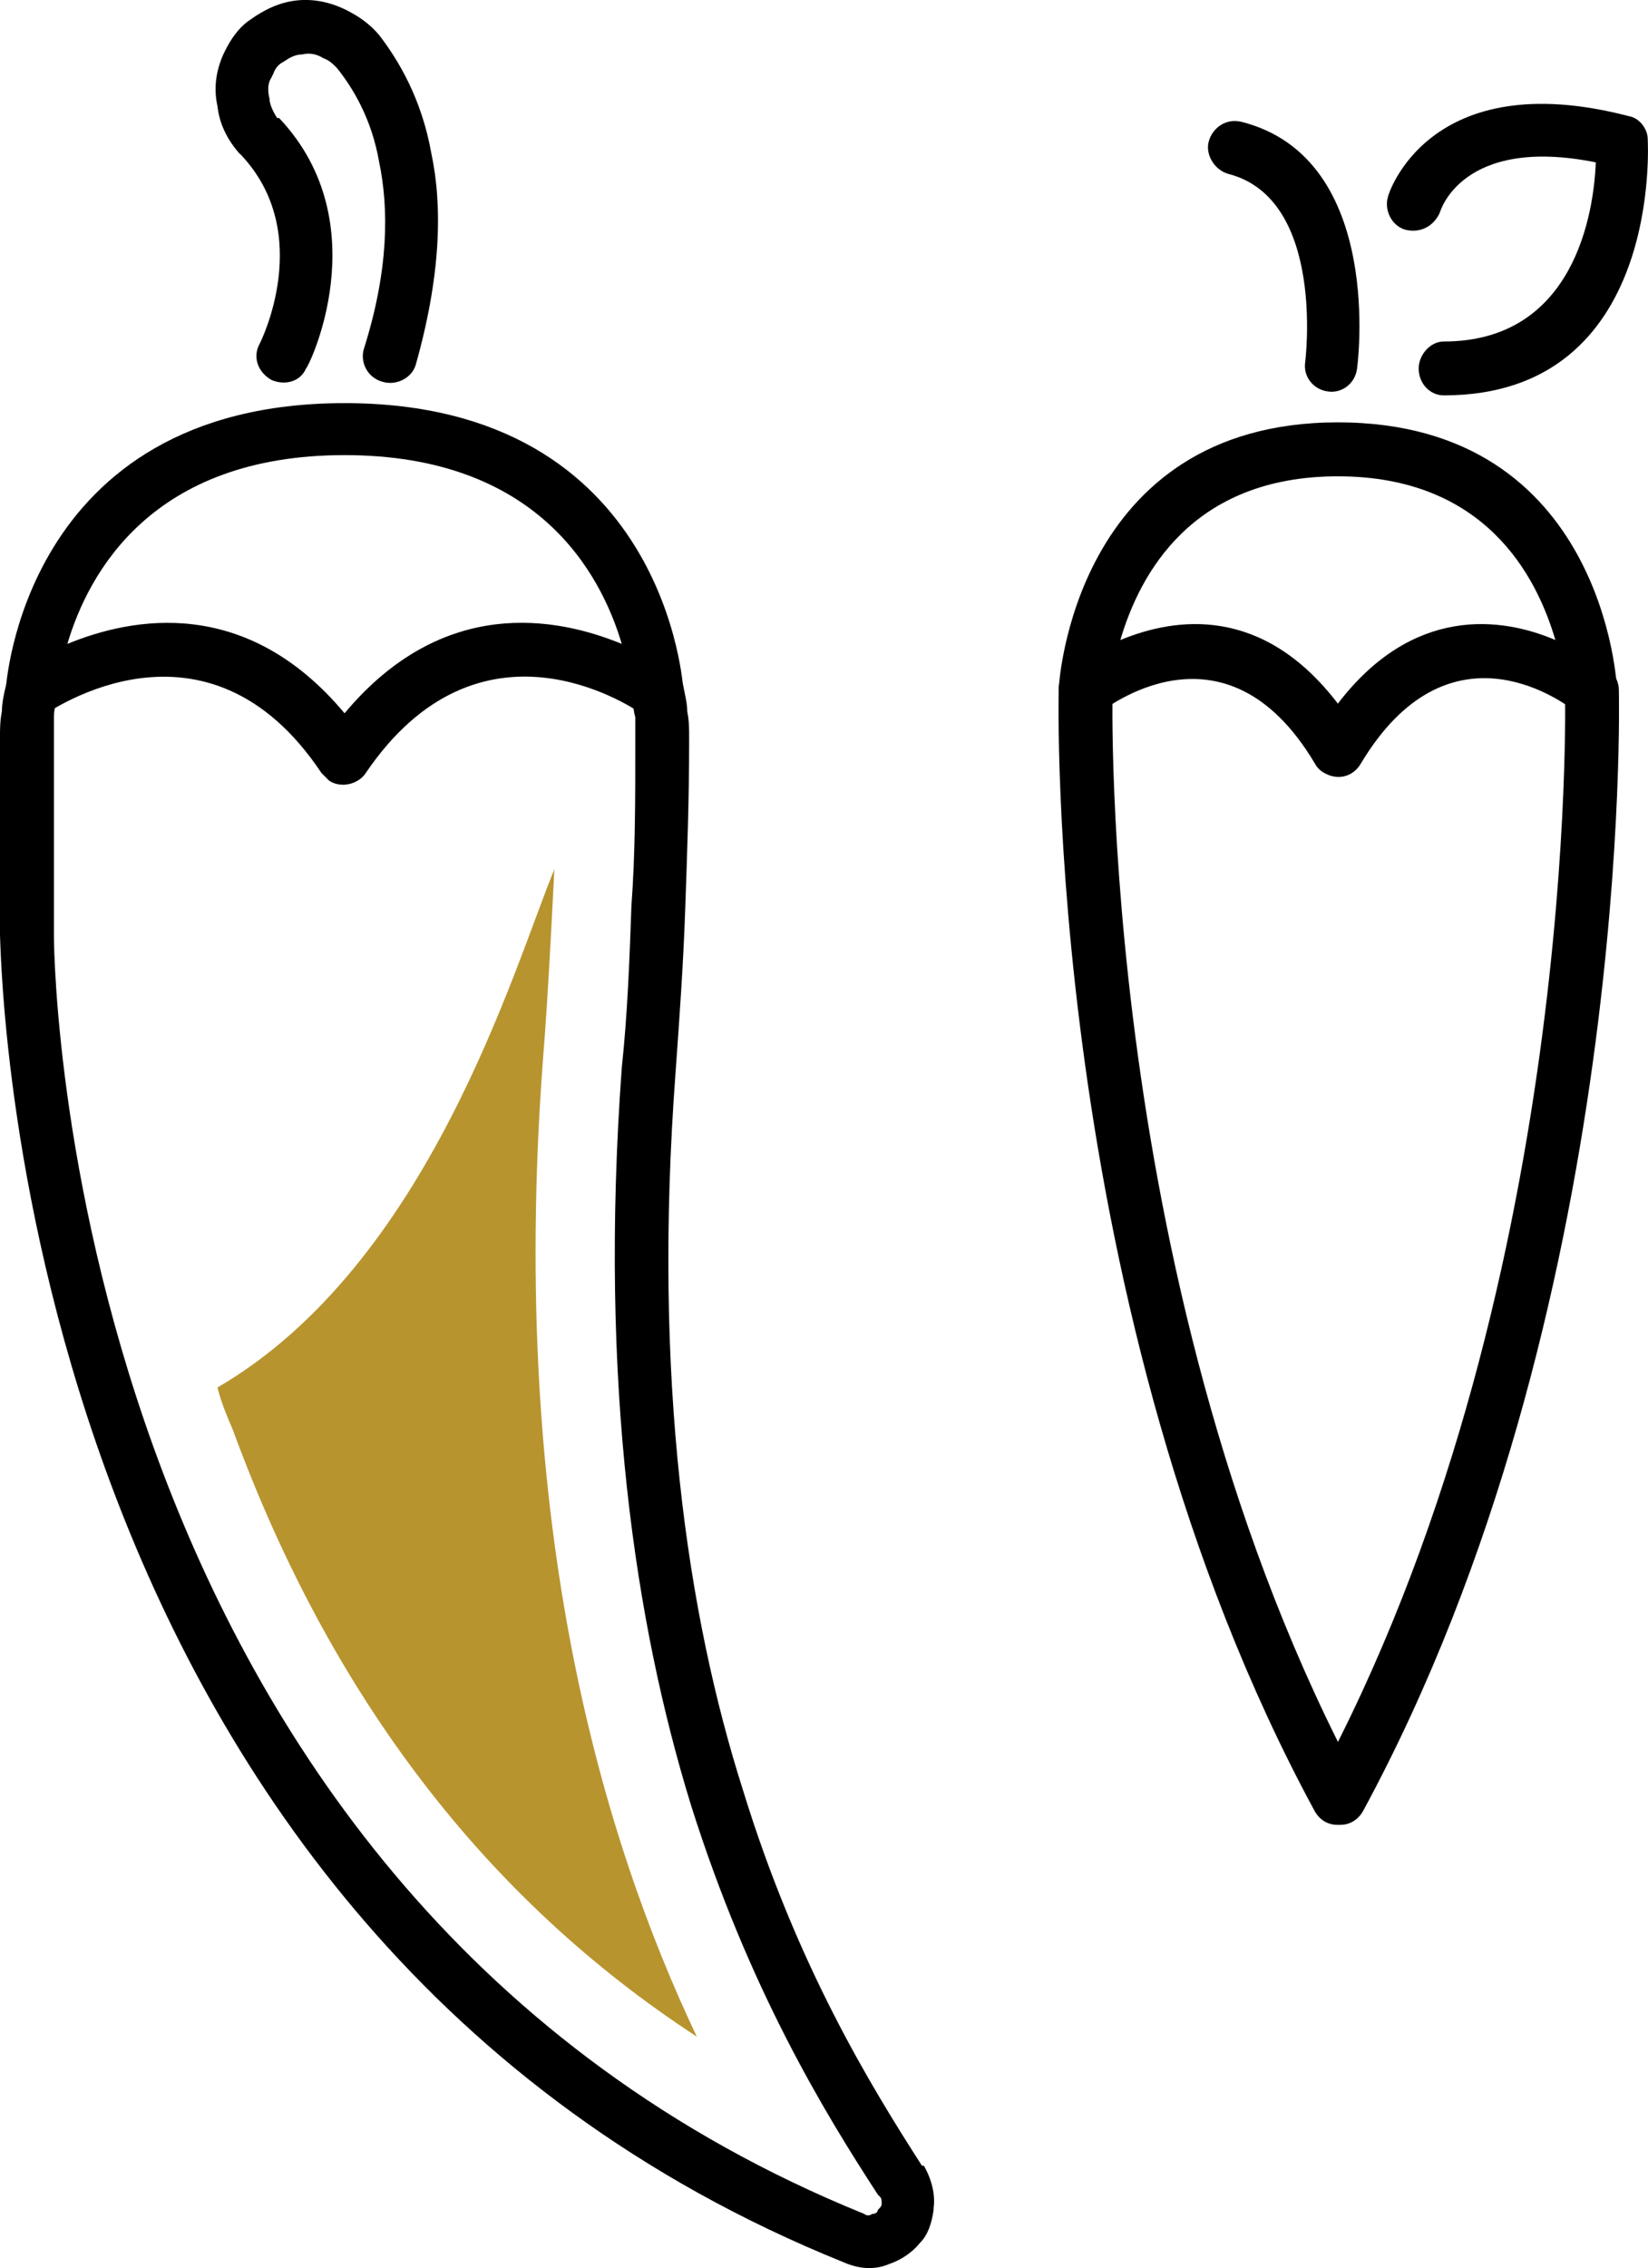 <?xml version="1.0" encoding="utf-8"?>
<!-- Generator: Adobe Illustrator 15.0.0, SVG Export Plug-In . SVG Version: 6.00 Build 0)  -->
<!DOCTYPE svg PUBLIC "-//W3C//DTD SVG 1.1//EN" "http://www.w3.org/Graphics/SVG/1.1/DTD/svg11.dtd">
<svg version="1.1" id="Capa_1" xmlns="http://www.w3.org/2000/svg" xmlns:xlink="http://www.w3.org/1999/xlink" x="0px" y="0px"
	 width="24.268px" height="33.375px" viewBox="0 0 24.268 33.375" enable-background="new 0 0 24.268 33.375" xml:space="preserve">
<g>
	<path fill="#B8942F" d="M10.261,29.969c-1.36-2.863-2.778-7.483-2.268-14.343c0.085-1.021,0.17-2.834,0.17-2.834
		c-0.596,1.445-1.843,5.811-4.961,7.625c0.057,0.227,0.142,0.425,0.227,0.624C4.875,24.98,7.172,27.957,10.261,29.969L10.261,29.969
		z"/>
	<path d="M0.085,10.099c0.057-0.227,0.255-0.34,0.454-0.312c0.227,0.057,0.34,0.255,0.312,0.482
		c-0.028,0.085-0.057,0.17-0.057,0.283c0,0.085,0,0.17,0,0.284v2.919c0,0.737,0.312,14.117,11.934,18.823
		c0.028,0.028,0.085,0.028,0.113,0c0.057,0,0.085-0.029,0.085-0.058c0.028-0.028,0.057-0.057,0.057-0.085v-0.028
		c0-0.028,0-0.057-0.028-0.085l-0.028-0.028c-0.794-1.219-1.899-3.033-2.75-5.726c-0.822-2.665-1.36-6.208-1.021-10.857
		c0.085-0.793,0.114-1.587,0.142-2.381c0.057-0.766,0.057-1.559,0.057-2.381v-0.113c0-0.085,0-0.198,0-0.284
		c-0.028-0.085-0.028-0.198-0.057-0.283C9.27,10.07,9.383,9.843,9.609,9.815c0.199-0.057,0.425,0.085,0.454,0.284
		c0.028,0.142,0.057,0.255,0.057,0.368c0.028,0.142,0.028,0.255,0.028,0.369v0.113c0,0.794-0.028,1.587-0.057,2.41
		c-0.028,0.822-0.085,1.616-0.142,2.409c-0.34,4.536,0.17,7.994,0.992,10.574c0.793,2.579,1.871,4.337,2.636,5.527h0.028
		c0.114,0.198,0.171,0.425,0.143,0.623v0.028c-0.028,0.199-0.086,0.369-0.199,0.482c-0.113,0.142-0.283,0.255-0.453,0.312
		c-0.198,0.085-0.425,0.085-0.681-0.028C0.34,28.411,0.028,14.549,0,13.755v-0.028v-2.891c0-0.113,0-0.227,0.028-0.369
		C0.028,10.354,0.057,10.212,0.085,10.099L0.085,10.099z"/>
	<path d="M5.074,5.932c4.762,0,4.989,4.224,4.989,4.224c0.028,0.227-0.142,0.396-0.34,0.425c-0.113,0-0.198-0.028-0.283-0.085
		c-0.17-0.113-2.381-1.587-4.054,0.879c-0.113,0.17-0.368,0.227-0.539,0.113c-0.028-0.028-0.085-0.085-0.113-0.113
		c-1.701-2.551-4.025-0.879-4.054-0.879c-0.17,0.142-0.396,0.085-0.539-0.085c-0.057-0.057-0.085-0.17-0.057-0.255
		C0.085,10.155,0.312,5.932,5.074,5.932L5.074,5.932z M9.156,9.475C8.844,8.426,7.909,6.697,5.074,6.697
		c-2.835,0-3.77,1.729-4.082,2.778c0.964-0.396,2.636-0.708,4.082,1.021C6.52,8.766,8.192,9.078,9.156,9.475L9.156,9.475z"/>
	<path d="M4.507,5.421c-0.085,0.198-0.312,0.255-0.51,0.17c-0.199-0.113-0.284-0.34-0.17-0.539c0,0,0.822-1.616-0.283-2.778
		L3.515,2.247c-0.17-0.199-0.284-0.425-0.312-0.681c-0.057-0.255-0.028-0.51,0.085-0.765l0,0l0,0l0.028-0.057
		c0.085-0.17,0.199-0.34,0.369-0.454c0.198-0.142,0.425-0.255,0.68-0.283c0.255-0.029,0.51,0.028,0.737,0.142
		c0.17,0.085,0.34,0.198,0.482,0.368C5.868,0.886,6.208,1.453,6.35,2.247C6.52,3.04,6.491,4.061,6.123,5.365
		C6.066,5.563,5.839,5.676,5.641,5.62c-0.227-0.057-0.34-0.283-0.284-0.482c0.369-1.162,0.369-2.069,0.227-2.75
		C5.471,1.736,5.188,1.283,4.96,0.999C4.904,0.942,4.847,0.886,4.762,0.857C4.677,0.801,4.564,0.772,4.451,0.801
		c-0.114,0-0.199,0.057-0.284,0.113C4.11,0.942,4.054,0.999,4.025,1.084L3.997,1.141C3.94,1.226,3.94,1.339,3.969,1.453
		c0,0.085,0.057,0.199,0.113,0.284H4.11C5.584,3.295,4.536,5.421,4.507,5.421L4.507,5.421z"/>
	<path d="M19.701,6.215c3.94,0,4.11,3.912,4.11,3.912c0.028,0.227-0.142,0.396-0.368,0.425c-0.113,0-0.199-0.028-0.284-0.113
		c-0.198-0.142-1.842-1.332-3.118,0.794c-0.113,0.198-0.34,0.255-0.538,0.142c-0.057-0.028-0.113-0.085-0.142-0.142
		c-1.332-2.24-3.118-0.766-3.146-0.766c-0.17,0.142-0.397,0.113-0.539-0.057c-0.057-0.085-0.085-0.17-0.085-0.283
		C15.59,10.127,15.789,6.215,19.701,6.215L19.701,6.215z M22.904,9.418c-0.283-0.964-1.049-2.409-3.203-2.409
		s-2.92,1.445-3.203,2.409c0.822-0.34,2.098-0.51,3.203,0.936C20.806,8.908,22.11,9.078,22.904,9.418L22.904,9.418z"/>
	<path d="M20.041,26.285c0.114,0.17,0.029,0.425-0.142,0.51c-0.198,0.113-0.425,0.057-0.538-0.142
		c-3.997-7.37-3.771-16.469-3.771-16.498c0-0.227,0.17-0.397,0.397-0.397c0.227,0.028,0.396,0.198,0.396,0.397
		C16.384,10.184,16.158,19.084,20.041,26.285L20.041,26.285z"/>
	<path d="M20.07,26.653c-0.114,0.198-0.341,0.255-0.539,0.142c-0.198-0.085-0.255-0.34-0.17-0.51
		c3.912-7.2,3.685-16.101,3.685-16.129c0-0.199,0.17-0.369,0.397-0.397c0.198,0,0.396,0.17,0.396,0.397
		C23.839,10.184,24.066,19.283,20.07,26.653L20.07,26.653z"/>
	<path d="M19.984,5.421c-0.028,0.227-0.227,0.368-0.425,0.34c-0.227-0.028-0.368-0.227-0.34-0.425c0,0,0.312-2.41-1.134-2.778
		c-0.199-0.057-0.341-0.283-0.284-0.482c0.057-0.198,0.256-0.34,0.482-0.283C20.41,2.332,19.984,5.421,19.984,5.421L19.984,5.421z"
		/>
	<path d="M21.204,3.125c-0.086,0.199-0.284,0.312-0.511,0.255c-0.198-0.057-0.312-0.284-0.255-0.482c0-0.028,0.595-1.956,3.543-1.19
		c0.17,0.028,0.283,0.198,0.283,0.34c0,0.028,0.228,3.77-3.004,3.77c-0.199,0-0.369-0.17-0.369-0.396
		c0-0.199,0.17-0.397,0.369-0.397c1.927,0,2.211-1.899,2.239-2.636C21.515,1.991,21.204,3.125,21.204,3.125L21.204,3.125z"/>
</g>
</svg>
